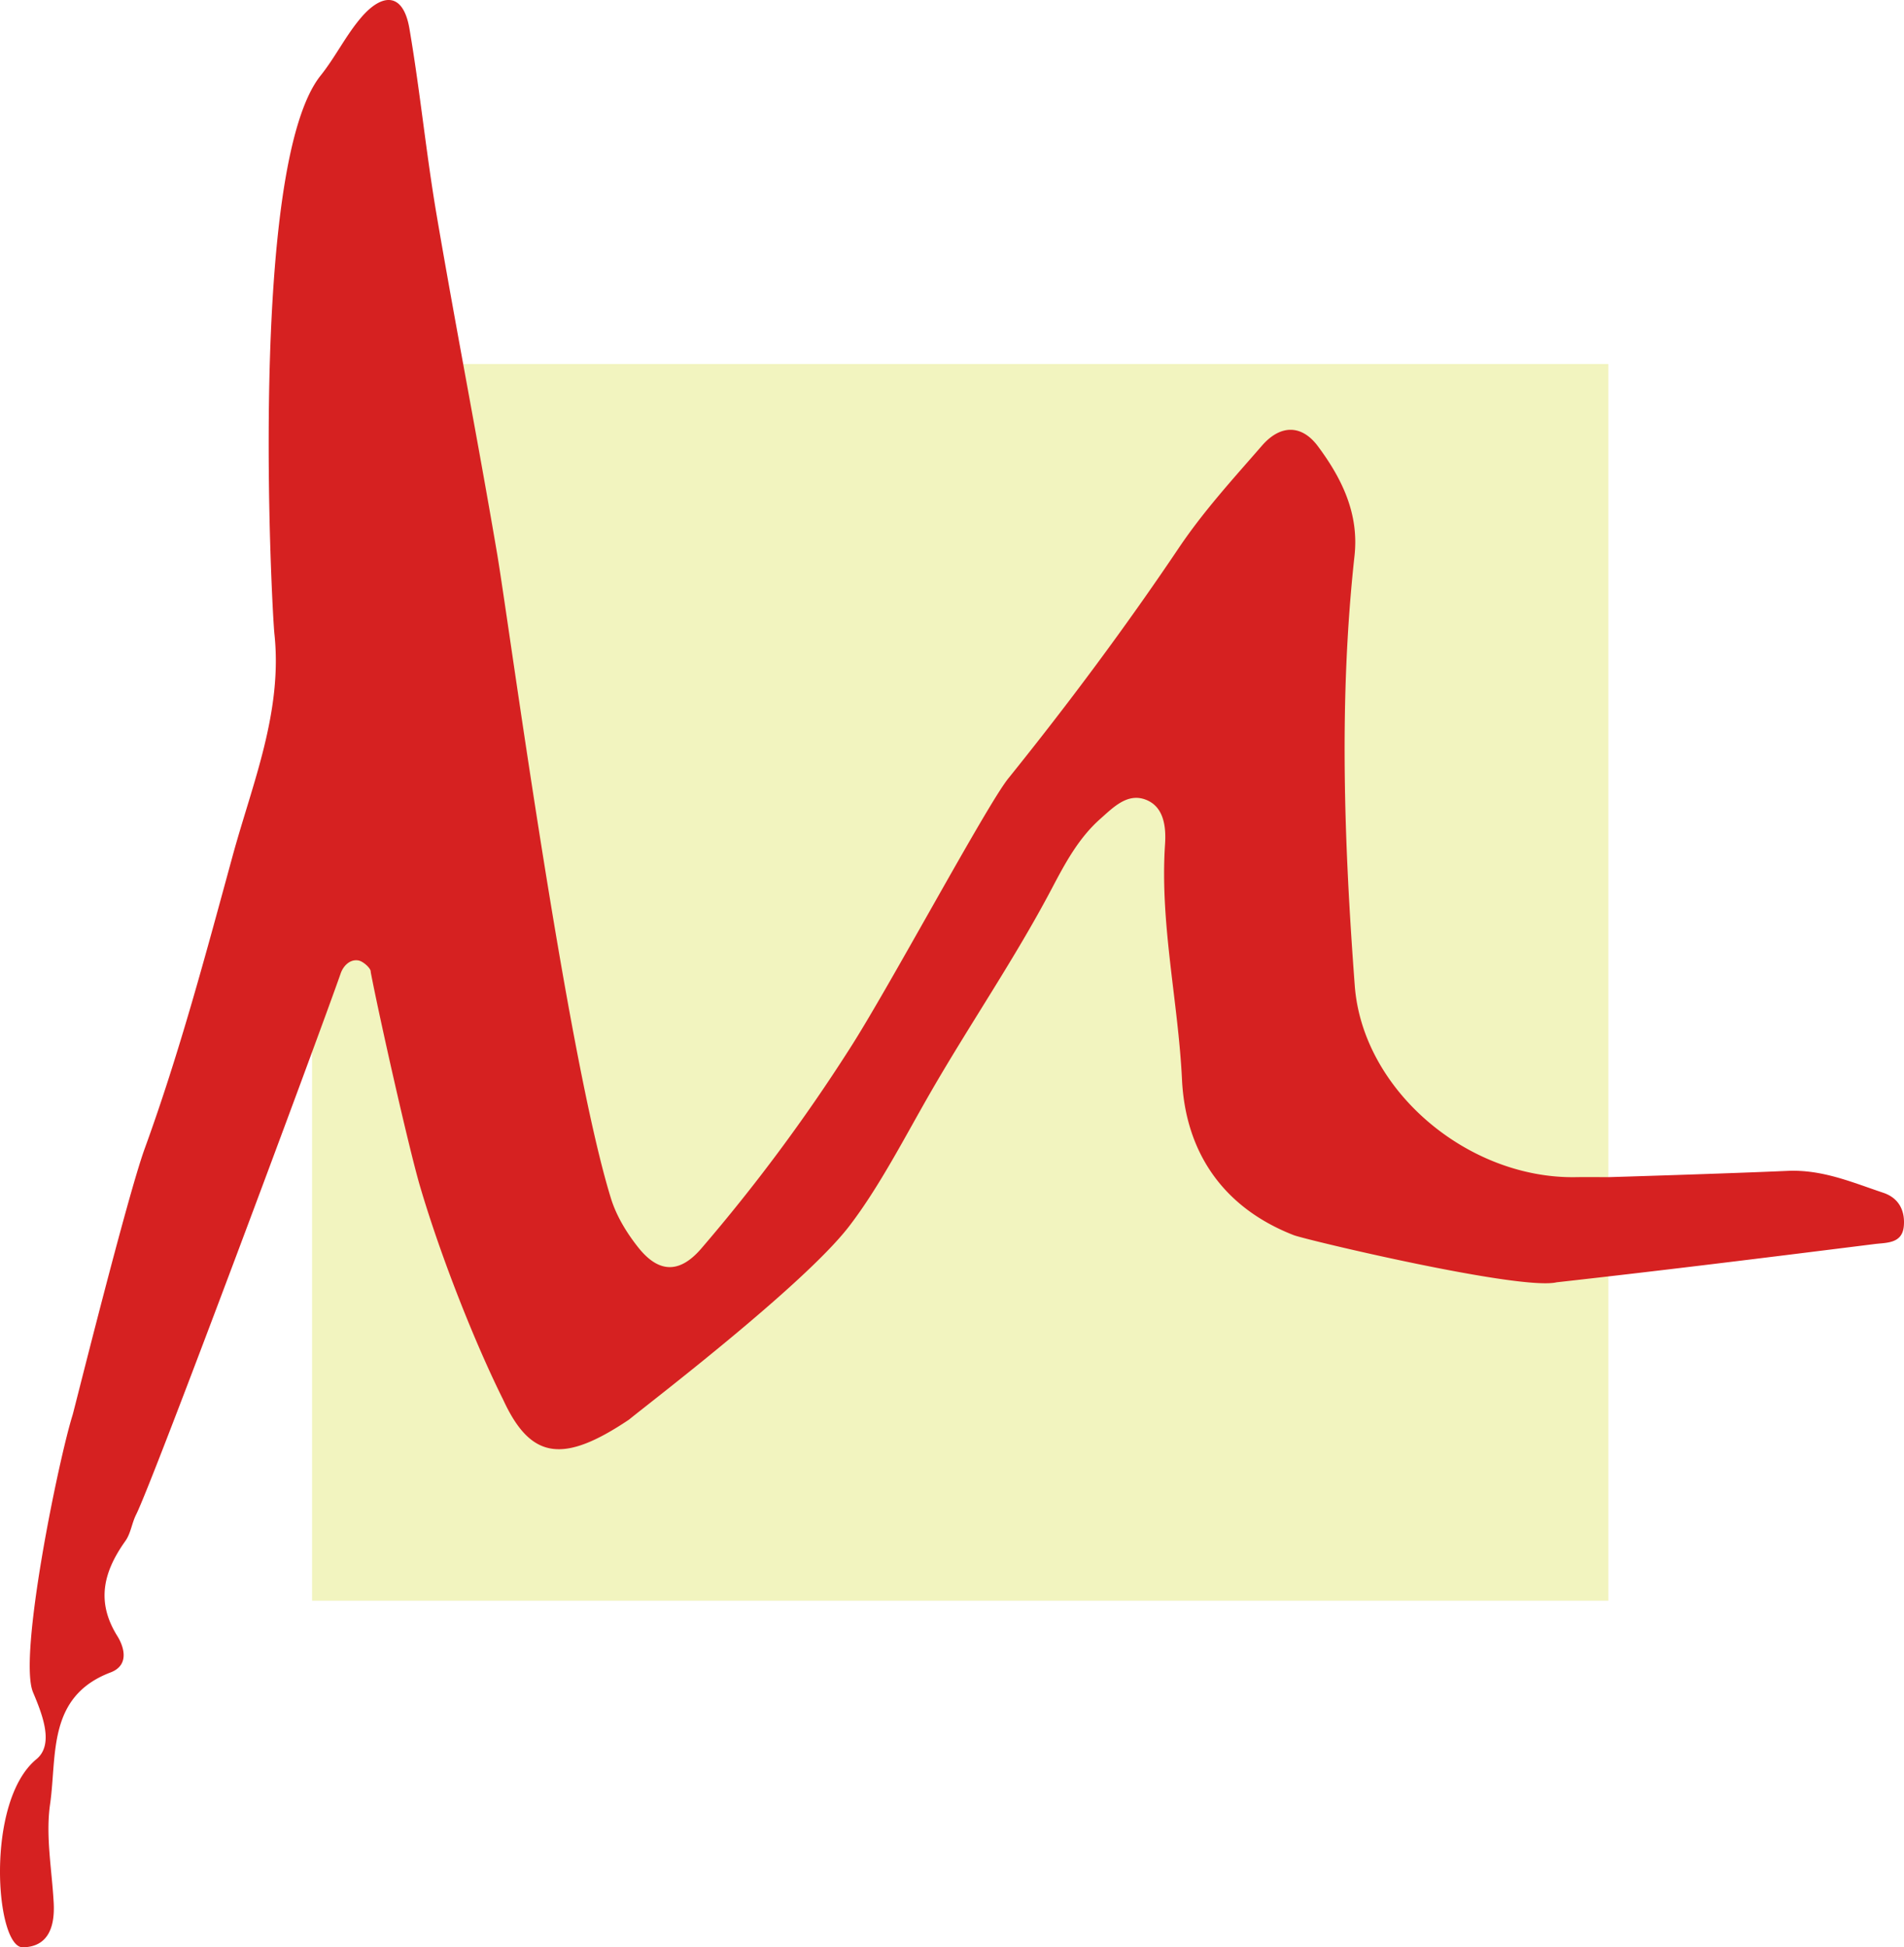 <svg xmlns="http://www.w3.org/2000/svg" width="732.946" height="749.482" viewBox="0 0 732.946 749.482">
  <defs>
    <style>
      .cls-1 {
        fill: rgba(225,229,102,0.42);
      }

      .cls-2 {
        fill: #d62121;
      }
    </style>
  </defs>
  <g id="Group_2" data-name="Group 2" transform="translate(-262.865 -9.906)">
    <rect id="Rectangle_1" data-name="Rectangle 1" class="cls-1" width="499" height="476" transform="translate(383 150)"/>
    <g id="Group_1" data-name="Group 1" transform="translate(-9.396 -20.443)">
      <path id="Path_1" data-name="Path 1" class="cls-2" d="M960.319,481c13.439-.6,24.915,4.411,36.914,8.428,6.035,2.021,8.446,6.941,7.9,12.889-.621,6.739-6.708,6.277-11.187,6.837-40.789,5.107-81.586,10.178-122.439,14.727-13.979,3.31-96.731-16.394-101.215-18.14-27.334-10.644-41.672-32.082-43.018-59.84-1.467-30.274-8.556-60.095-6.53-90.6.44-6.619-.36-14.543-7.542-17.212-6.987-2.6-12.39,3-17.411,7.455-8.37,7.424-13.539,17.122-18.628,26.781-14.153,26.859-31.367,51.921-46.458,78.066-10.1,17.5-19.9,36.762-31.582,51.944-17.444,22.671-76.951,68.016-84.714,74.392-25.475,17.106-37.877,15.287-48.448-7.651-10.43-20.883-23.764-54.149-31.975-82.025-4.446-15.094-16.158-67.345-19.023-82.647.2-1.26-2.839-4.043-4.69-4.38-3.332-.606-5.877,2.135-6.861,4.956-8.635,24.725-72.015,194.9-78.772,208.356-1.626,3.236-2.05,7.206-4.095,10.079-8.315,11.681-11.478,23.222-3.13,36.591,2.558,4.094,4.818,11.219-2.587,14.03-24.482,9.293-20.584,31.962-23.285,50.694-1.783,12.372.73,25.37,1.392,38.083.461,8.857-1.919,16.859-11.89,17.019-10.495.168-14.657-56.017,5.226-72.392,6.871-5.658,2.361-17.086-1.3-25.78-5.789-13.767,9.868-89.622,15.238-106.7.539-1.714,21.028-84.042,27.762-102.55,13.49-37.072,23.573-75.087,33.9-112.854,7.551-27.606,19.227-55.253,16.031-85.2-.97-9.082-10.155-180,17.8-214.947,5.671-7.092,9.734-15.507,15.632-22.372,8.092-9.418,16.139-9.677,18.529,4.275,4.082,23.821,6.415,47.944,10.477,71.77,7.427,43.547,15.909,86.915,23.305,130.467,4.359,25.674,26.589,192.348,43.811,248.066,2.1,6.779,6.1,13.34,10.563,18.929,7.319,9.166,15.286,10.6,24.075.486a673.5,673.5,0,0,0,57.19-76.951c14.88-23.05,52.737-93.718,61.117-104.12,23.064-28.627,45.107-58.2,65.628-88.7,9.6-14.269,20.939-26.628,32.04-39.4,7.085-8.151,15.274-8.168,21.545.269,9.152,12.314,15.858,25.835,14.067,42.132-6.054,55.137-4.03,110.34.094,165.433,3.01,40.219,43.4,74.384,85.028,73.724,4.25-.067,8.5-.008,12.752-.008C891.557,483.421,937.441,482.025,960.319,481Z"/>
    </g>
  </g>
</svg>
